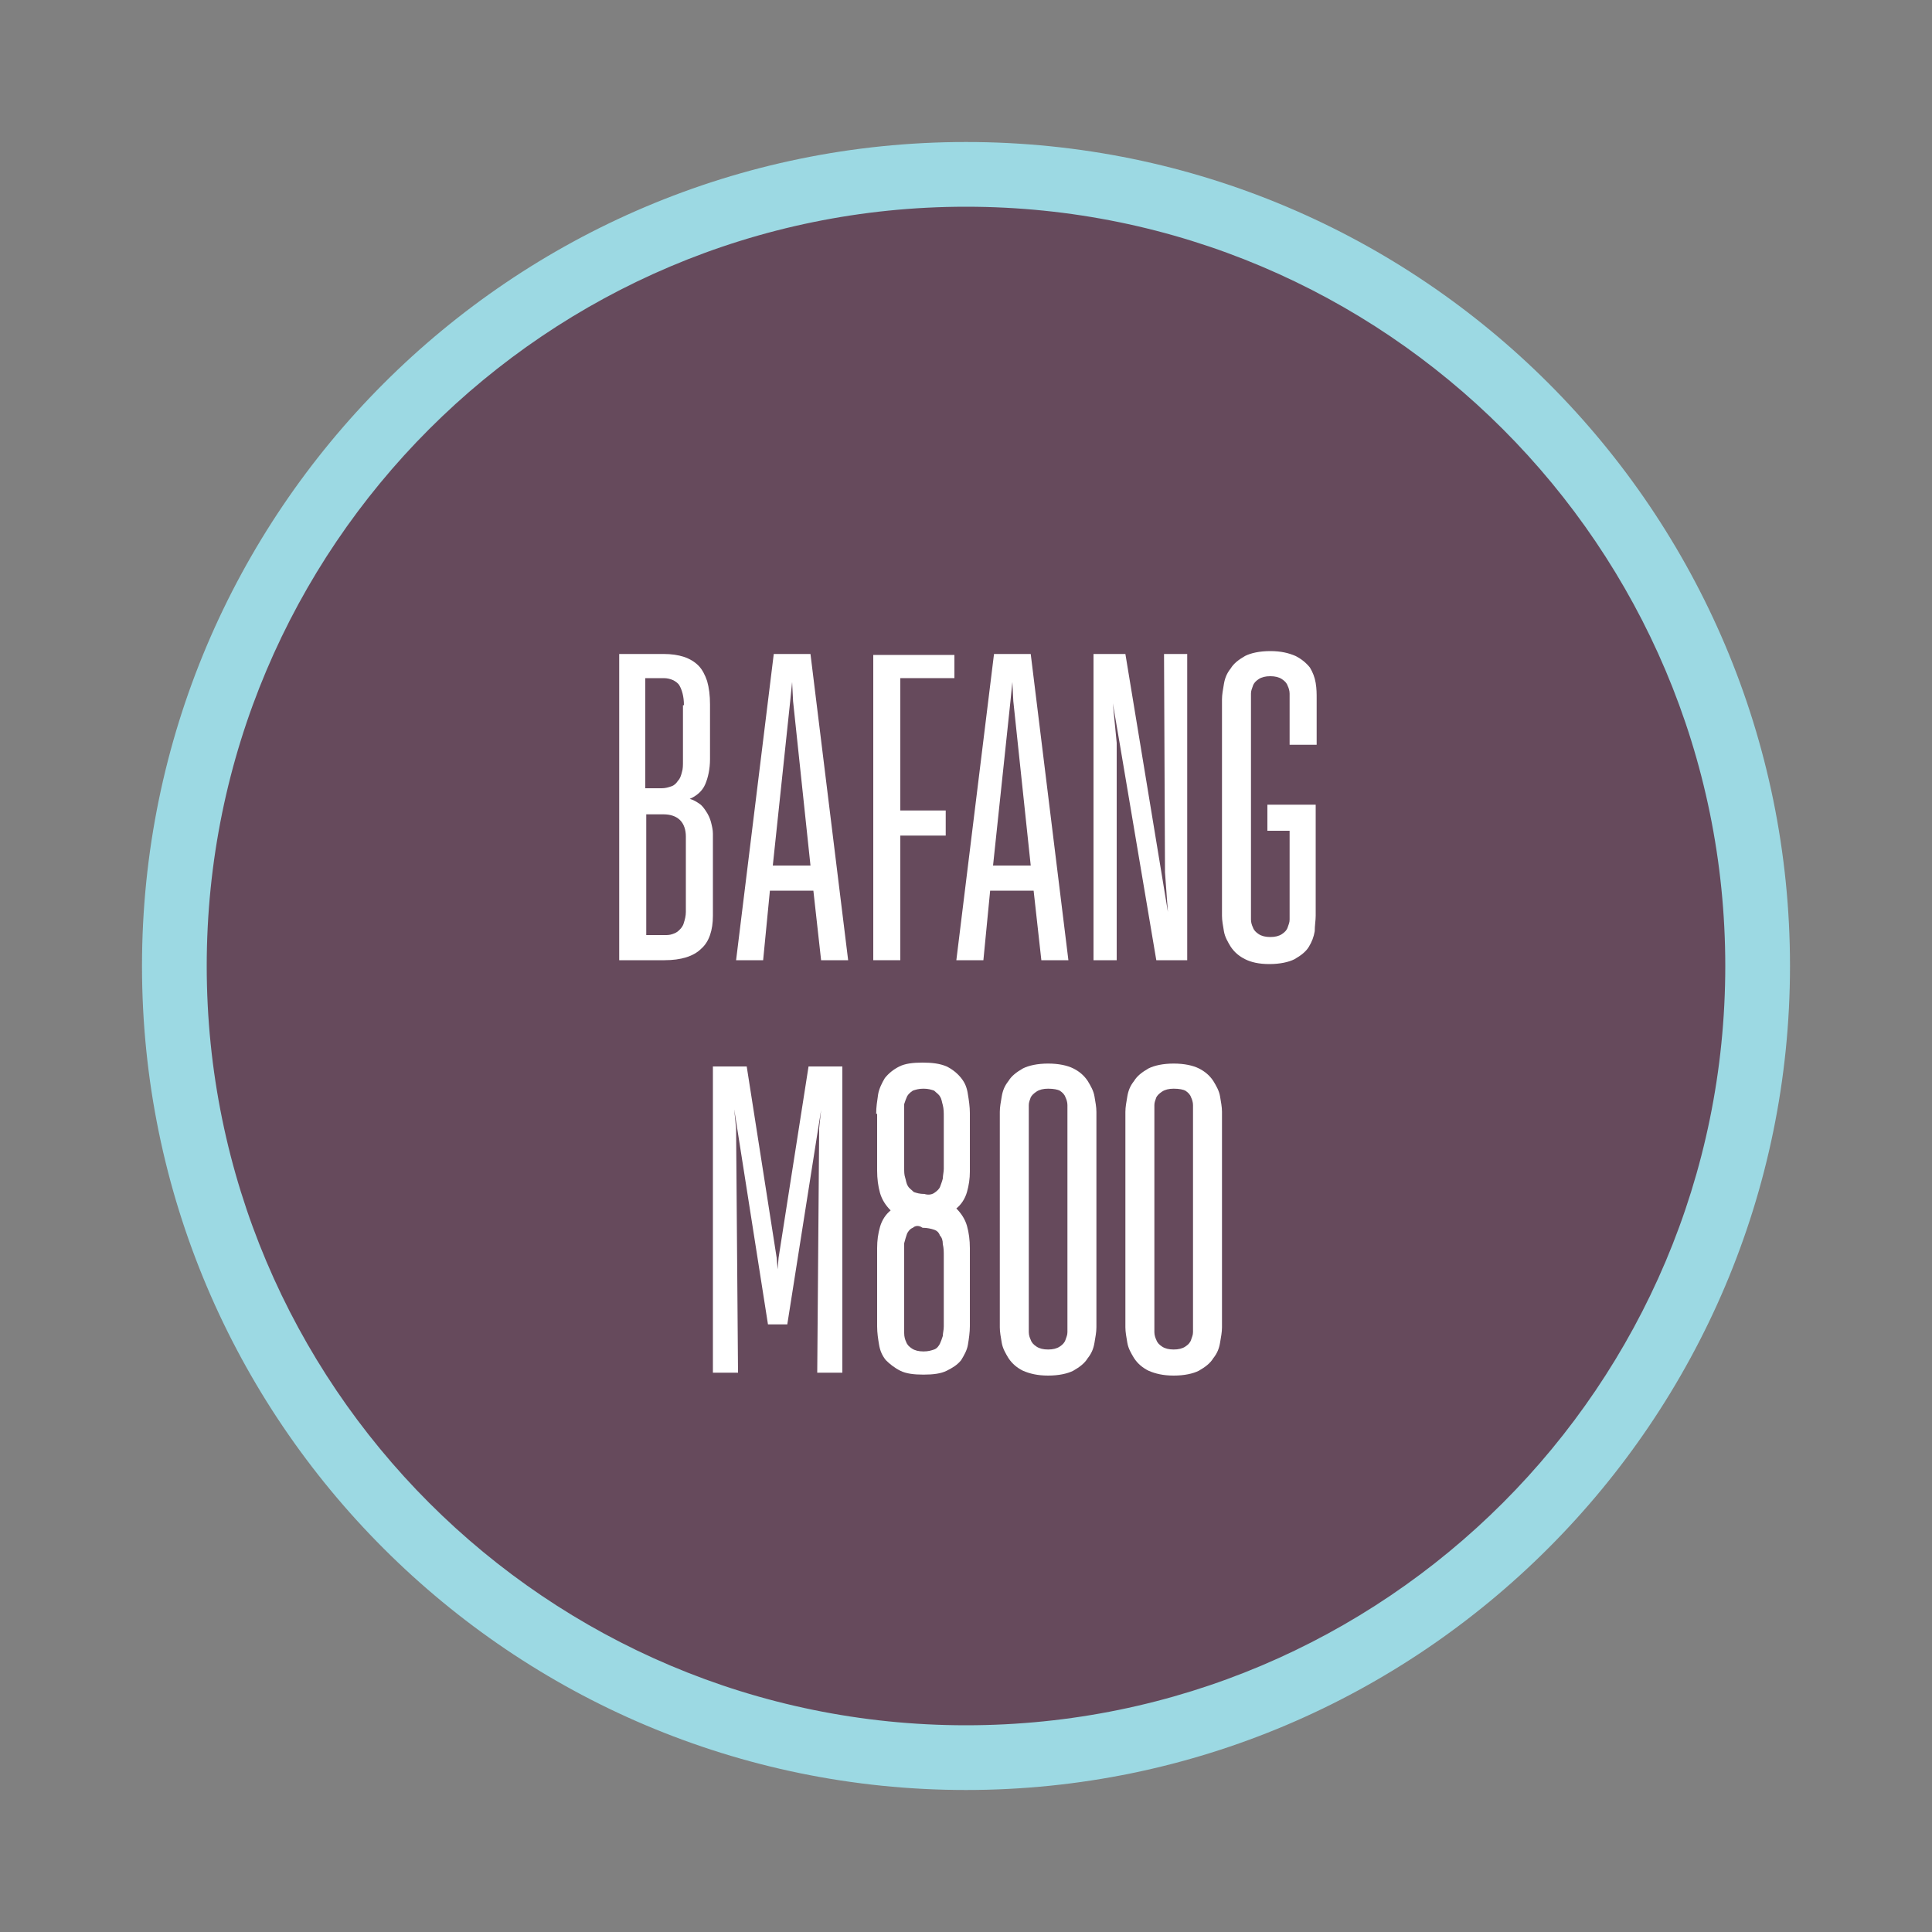 <?xml version="1.0" encoding="utf-8"?>
<!-- Generator: Adobe Illustrator 27.1.1, SVG Export Plug-In . SVG Version: 6.00 Build 0)  -->
<svg version="1.1" id="Layer_1" xmlns="http://www.w3.org/2000/svg" xmlns:xlink="http://www.w3.org/1999/xlink" x="0px" y="0px"
	 viewBox="0 0 200 200" style="enable-background:new 0 0 200 200;" xml:space="preserve">
<rect x="0" y="0" width="200" height="200" fill="#808080" stroke="none"/>
<style type="text/css">
	.st0{fill:#B50F33;}
	.st1{fill:#9CD9E3;}
	.st2{fill:#FFFFFF;}
	.st3{fill:#664A5C;}
	.st4{fill:#4FA373;}
	.st5{fill:#F27326;}
	.st6{fill:#40A6B2;}
	.st7{fill:#2BBF66;}
	.st8{fill:#9CD9E4;}
	.st9{fill:#4D4D4D;}
	.st10{fill:#5EC7D6;}
	.st11{fill:#6E6E70;}
	.st12{fill:#38363F;}
	.st13{fill:#383640;}
</style>
<g>
	<path class="st3" d="M100,182c-45.2,0-82-36.8-82-82c0-45.2,36.8-82,82-82c45.2,0,82,36.8,82,82C182,145.2,145.2,182,100,182"/>
	<path class="st1" d="M100,14.7c-47.1,0-85.3,38.3-85.3,85.3c0,47.1,38.3,85.3,85.3,85.3s85.3-38.3,85.3-85.3
		C185.3,52.9,147.1,14.7,100,14.7 M100,21.4c43.4,0,78.6,35.2,78.6,78.6c0,43.4-35.2,78.6-78.6,78.6S21.4,143.4,21.4,100
		C21.4,56.6,56.6,21.4,100,21.4"/>
	<path class="st2" d="M71,86.6c0-0.7-0.2-1.3-0.6-1.7c-0.4-0.4-1-0.6-1.7-0.6h-1.8v12.5h1.9c0.3,0,0.5,0,0.8-0.1
		c0.3-0.1,0.5-0.2,0.7-0.4c0.2-0.2,0.4-0.4,0.5-0.8c0.1-0.3,0.2-0.7,0.2-1.1V86.6z M70.8,73c0-0.9-0.2-1.6-0.5-2.1
		c-0.3-0.4-0.9-0.7-1.6-0.7h-1.9v11.4h1.7c0.4,0,0.7-0.1,1-0.2c0.3-0.1,0.5-0.3,0.7-0.6c0.2-0.2,0.3-0.5,0.4-0.9
		c0.1-0.3,0.1-0.7,0.1-1.1V73z M73.8,94.8c0,1.5-0.4,2.7-1.2,3.4c-0.8,0.8-2.1,1.2-3.8,1.2h-4.7V67.7h4.6c0.8,0,1.5,0.1,2.1,0.3
		c0.6,0.2,1.1,0.5,1.5,0.9c0.4,0.4,0.7,1,0.9,1.6c0.2,0.7,0.3,1.5,0.3,2.4v5.7c0,1-0.2,1.9-0.5,2.6c-0.3,0.7-0.9,1.2-1.6,1.5
		c0.4,0.1,0.7,0.3,1,0.5c0.3,0.2,0.5,0.5,0.7,0.8c0.2,0.3,0.4,0.7,0.5,1.1c0.1,0.4,0.2,0.8,0.2,1.2V94.8z"/>
	<path class="st2" d="M81.8,72.6l-1.8,17h3.9l-1.8-17l-0.1-2h0L81.8,72.6z M79,99.4h-2.8l3.9-31.7h3.8l3.9,31.7H85l-0.8-7.2h-4.5
		L79,99.4z"/>
	<polygon class="st2" points="93.2,70.2 93.2,83.9 97.9,83.9 97.9,86.5 93.2,86.5 93.2,99.4 90.4,99.4 90.4,67.8 98.8,67.8 
		98.8,70.2 	"/>
	<path class="st2" d="M104.6,72.6l-1.8,17h3.9l-1.8-17l-0.1-2h0L104.6,72.6z M101.8,99.4H99l3.9-31.7h3.8l3.9,31.7h-2.8l-0.8-7.2
		h-4.5L101.8,99.4z"/>
	<polygon class="st2" points="113.2,99.4 113.2,67.7 116.5,67.7 120.9,94.4 120.6,90.3 120.5,67.7 122.9,67.7 122.9,99.4 
		119.7,99.4 115.9,76.9 115.2,72.8 115.6,76.9 115.6,99.4 	"/>
	<path class="st2" d="M131.1,83.3h5.1v11.5c0,0.5-0.1,1-0.1,1.6c-0.1,0.6-0.3,1.1-0.6,1.6c-0.3,0.5-0.8,0.9-1.5,1.3
		c-0.6,0.3-1.5,0.5-2.6,0.5h0c-1.1,0-1.9-0.2-2.5-0.5c-0.6-0.3-1.1-0.7-1.5-1.3c-0.3-0.5-0.6-1-0.7-1.6c-0.1-0.6-0.2-1.1-0.2-1.6
		V72.4c0-0.5,0.1-1,0.2-1.6c0.1-0.6,0.3-1.1,0.7-1.6c0.3-0.5,0.8-0.9,1.5-1.3c0.6-0.3,1.5-0.5,2.6-0.5c1.1,0,1.9,0.2,2.6,0.5
		c0.6,0.3,1.1,0.7,1.5,1.2c0.3,0.5,0.5,1,0.6,1.6c0.1,0.6,0.1,1.1,0.1,1.6v4.8h-2.8v-4.5c0-0.2,0-0.5,0-0.8c0-0.3-0.1-0.6-0.2-0.8
		c-0.1-0.3-0.3-0.5-0.6-0.7c-0.3-0.2-0.7-0.3-1.2-0.3h0c-0.5,0-0.9,0.1-1.2,0.3c-0.3,0.2-0.5,0.4-0.6,0.7c-0.1,0.3-0.2,0.5-0.2,0.8
		c0,0.3,0,0.6,0,0.8v21.8c0,0.2,0,0.5,0,0.8c0,0.3,0.1,0.6,0.2,0.8c0.1,0.3,0.3,0.5,0.6,0.7c0.3,0.2,0.7,0.3,1.2,0.3h0
		c0.5,0,0.9-0.1,1.2-0.3c0.3-0.2,0.5-0.4,0.6-0.7c0.1-0.3,0.2-0.5,0.2-0.8c0-0.3,0-0.6,0-0.8v-8.4h-2.3V83.3z"/>
	<polygon class="st2" points="76,114.8 76.2,116.8 76.4,142.1 73.8,142.1 73.8,110.4 77.3,110.4 80.4,130.2 80.5,131.4 80.6,130.2 
		83.7,110.4 87.2,110.4 87.2,142.1 84.6,142.1 84.8,116.8 85,114.9 84.7,116.8 81.5,137.1 79.5,137.1 	"/>
	<path class="st2" d="M94.5,127.1c-0.3,0.1-0.5,0.4-0.6,0.6c-0.1,0.3-0.2,0.6-0.3,1c0,0.4,0,0.8,0,1.3v6.9c0,0.4,0,0.7,0,1.1
		c0,0.4,0.1,0.7,0.2,0.9c0.1,0.3,0.3,0.5,0.6,0.7c0.3,0.2,0.7,0.3,1.2,0.3c0.5,0,0.8-0.1,1.1-0.2c0.3-0.1,0.5-0.4,0.6-0.6
		c0.1-0.2,0.2-0.5,0.3-0.8c0-0.3,0.1-0.6,0.1-1v-7.3c0-0.4,0-0.8-0.1-1.2c0-0.4-0.1-0.7-0.3-0.9c-0.1-0.3-0.3-0.5-0.6-0.6
		c-0.3-0.1-0.7-0.2-1.2-0.2C95.1,126.8,94.7,126.9,94.5,127.1 M96.7,123.5c0.3-0.2,0.5-0.4,0.6-0.6c0.1-0.3,0.2-0.5,0.3-0.9
		c0-0.3,0.1-0.7,0.1-1v-5.4c0-0.4,0-0.8-0.1-1.2c-0.1-0.3-0.1-0.6-0.3-0.9c-0.1-0.2-0.4-0.4-0.6-0.6c-0.3-0.1-0.6-0.2-1.1-0.2
		c-0.5,0-0.8,0.1-1.1,0.2c-0.3,0.2-0.5,0.4-0.6,0.6c-0.1,0.2-0.2,0.5-0.3,0.8c0,0.3,0,0.6,0,1v5.6c0,0.4,0,0.7,0.1,1
		c0.1,0.3,0.1,0.6,0.3,0.9c0.1,0.2,0.4,0.4,0.6,0.6c0.3,0.1,0.6,0.2,1.1,0.2C96,123.7,96.4,123.7,96.7,123.5 M90.7,115.3
		c0-0.7,0.1-1.3,0.2-2c0.1-0.6,0.4-1.2,0.7-1.7c0.4-0.5,0.9-0.9,1.5-1.2c0.6-0.3,1.4-0.4,2.4-0.4c1,0,1.8,0.1,2.5,0.4
		c0.6,0.3,1.1,0.7,1.5,1.2c0.4,0.5,0.6,1,0.7,1.7c0.1,0.6,0.2,1.3,0.2,1.9v6.1c0,0.7-0.1,1.4-0.3,2.1c-0.2,0.7-0.6,1.3-1.1,1.7
		c0.5,0.5,0.9,1.1,1.1,1.8c0.2,0.7,0.3,1.5,0.3,2.3v8.1c0,0.6-0.1,1.3-0.2,1.9c-0.1,0.6-0.4,1.1-0.7,1.6c-0.4,0.5-0.9,0.8-1.5,1.1
		c-0.6,0.3-1.4,0.4-2.4,0.4c-1,0-1.8-0.1-2.4-0.4c-0.6-0.3-1.1-0.7-1.5-1.1c-0.4-0.5-0.6-1-0.7-1.6c-0.1-0.6-0.2-1.2-0.2-1.9v-8.1
		c0-0.8,0.1-1.5,0.3-2.2c0.2-0.7,0.6-1.3,1.1-1.7c-0.5-0.5-0.9-1.1-1.1-1.8c-0.2-0.7-0.3-1.5-0.3-2.3V115.3z"/>
	<path class="st2" d="M108.5,112.7c-0.5,0-0.9,0.1-1.2,0.3c-0.3,0.2-0.5,0.4-0.6,0.6c-0.1,0.3-0.2,0.5-0.2,0.8c0,0.3,0,0.6,0,0.8
		v21.9c0,0.2,0,0.5,0,0.8c0,0.3,0.1,0.6,0.2,0.8c0.1,0.3,0.3,0.5,0.6,0.7c0.3,0.2,0.7,0.3,1.2,0.3c0.5,0,0.9-0.1,1.2-0.3
		c0.3-0.2,0.5-0.4,0.6-0.7c0.1-0.3,0.2-0.5,0.2-0.8c0-0.3,0-0.6,0-0.8v-21.9c0-0.2,0-0.5,0-0.8c0-0.3-0.1-0.6-0.2-0.8
		c-0.1-0.3-0.3-0.5-0.6-0.7C109.5,112.8,109.1,112.7,108.5,112.7L108.5,112.7z M111.1,110.6c0.6,0.3,1.1,0.7,1.5,1.3
		c0.3,0.5,0.6,1,0.7,1.6c0.1,0.6,0.2,1.1,0.2,1.6v22.3c0,0.5-0.1,1-0.2,1.6c-0.1,0.6-0.3,1.1-0.7,1.6c-0.3,0.5-0.8,0.9-1.5,1.3
		c-0.6,0.3-1.5,0.5-2.6,0.5c-1.1,0-1.9-0.2-2.6-0.5c-0.6-0.3-1.1-0.7-1.5-1.3c-0.3-0.5-0.6-1-0.7-1.6c-0.1-0.6-0.2-1.1-0.2-1.6
		v-22.3c0-0.5,0.1-1,0.2-1.6c0.1-0.6,0.3-1.1,0.7-1.6c0.3-0.5,0.8-0.9,1.5-1.3c0.6-0.3,1.5-0.5,2.6-0.5
		C109.6,110.1,110.5,110.3,111.1,110.6"/>
	<path class="st2" d="M121.5,112.7c-0.5,0-0.9,0.1-1.2,0.3c-0.3,0.2-0.5,0.4-0.6,0.6c-0.1,0.3-0.2,0.5-0.2,0.8c0,0.3,0,0.6,0,0.8
		v21.9c0,0.2,0,0.5,0,0.8c0,0.3,0.1,0.6,0.2,0.8c0.1,0.3,0.3,0.5,0.6,0.7c0.3,0.2,0.7,0.3,1.2,0.3c0.5,0,0.9-0.1,1.2-0.3
		c0.3-0.2,0.5-0.4,0.6-0.7c0.1-0.3,0.2-0.5,0.2-0.8c0-0.3,0-0.6,0-0.8v-21.9c0-0.2,0-0.5,0-0.8c0-0.3-0.1-0.6-0.2-0.8
		c-0.1-0.3-0.3-0.5-0.6-0.7C122.5,112.8,122.1,112.7,121.5,112.7L121.5,112.7z M124.1,110.6c0.6,0.3,1.1,0.7,1.5,1.3
		c0.3,0.5,0.6,1,0.7,1.6c0.1,0.6,0.2,1.1,0.2,1.6v22.3c0,0.5-0.1,1-0.2,1.6c-0.1,0.6-0.3,1.1-0.7,1.6c-0.3,0.5-0.8,0.9-1.5,1.3
		c-0.6,0.3-1.5,0.5-2.6,0.5s-1.9-0.2-2.6-0.5c-0.6-0.3-1.1-0.7-1.5-1.3c-0.3-0.5-0.6-1-0.7-1.6c-0.1-0.6-0.2-1.1-0.2-1.6v-22.3
		c0-0.5,0.1-1,0.2-1.6c0.1-0.6,0.3-1.1,0.7-1.6c0.3-0.5,0.8-0.9,1.5-1.3c0.6-0.3,1.5-0.5,2.6-0.5S123.5,110.3,124.1,110.6"/>
</g>
</svg>
